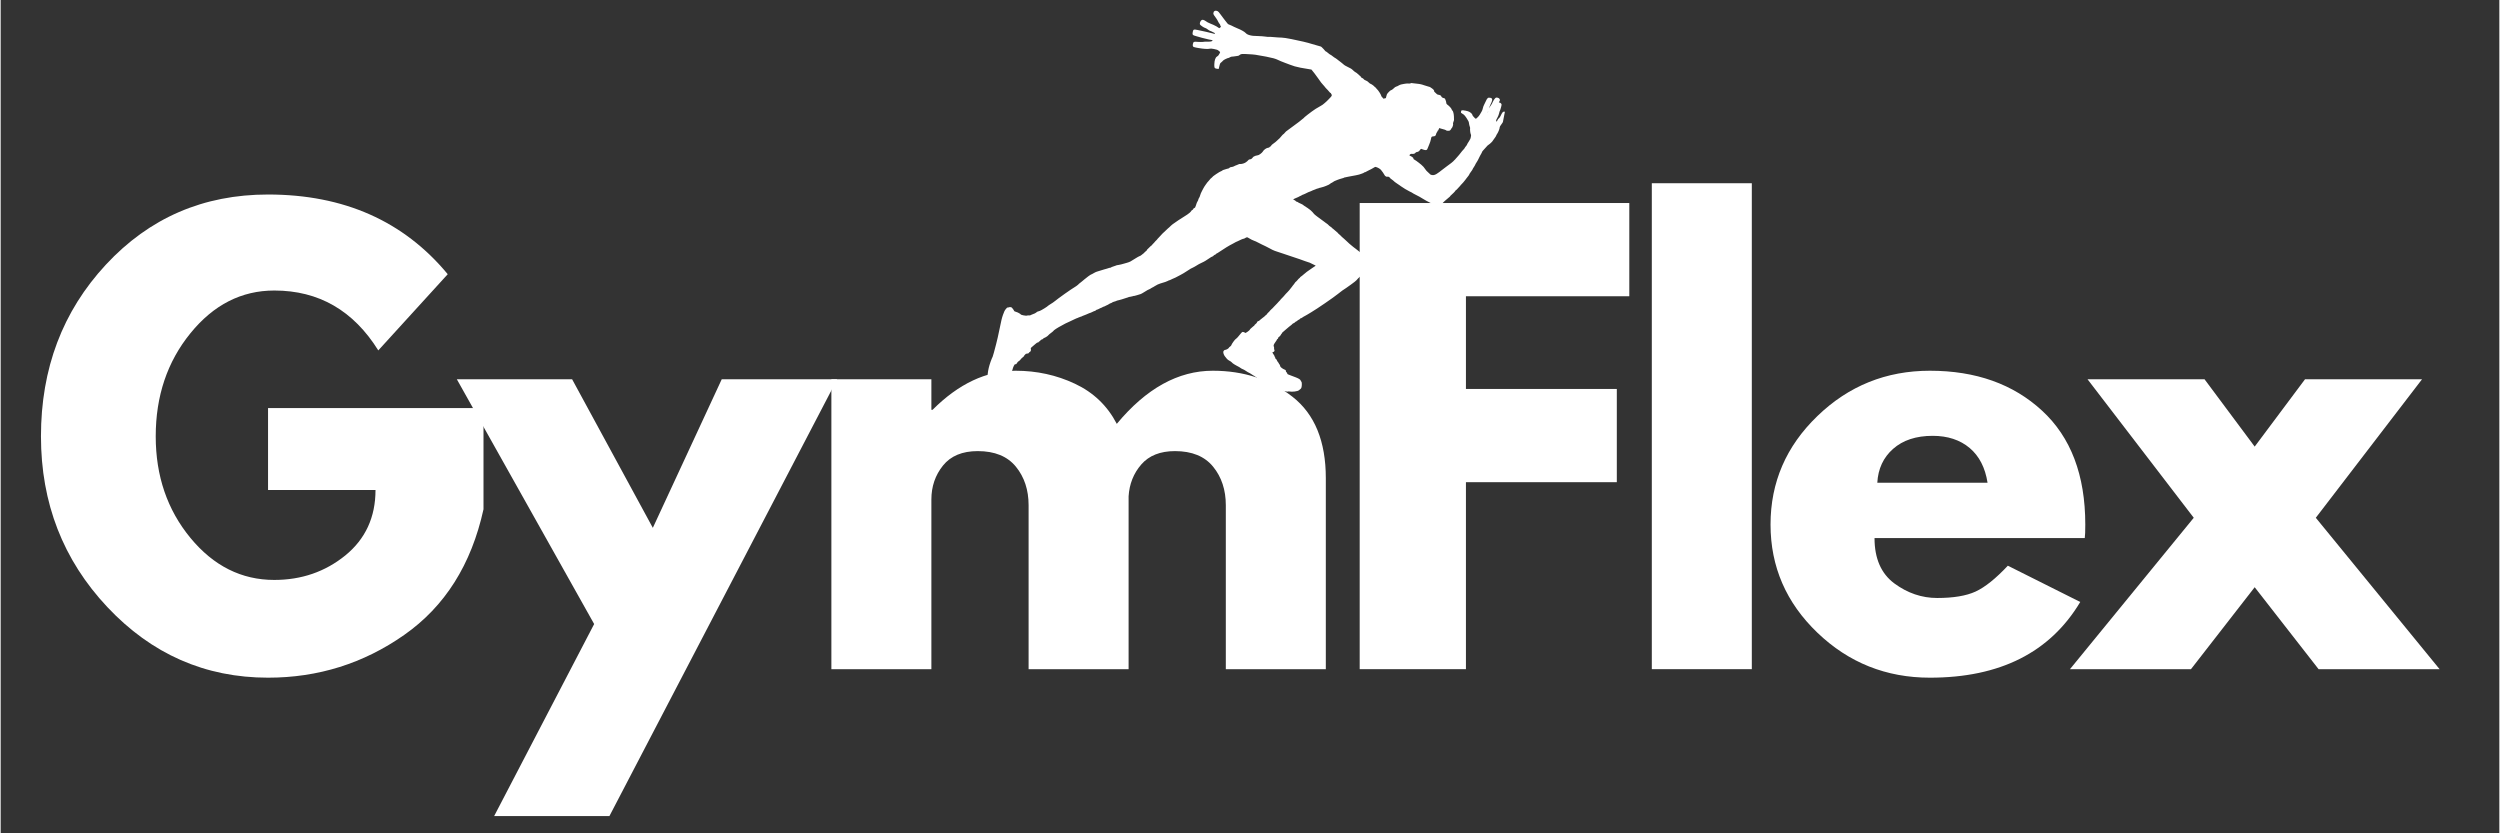 <svg xmlns="http://www.w3.org/2000/svg" xmlns:xlink="http://www.w3.org/1999/xlink" width="300" zoomAndPan="magnify" viewBox="0 0 224.88 75" height="100" preserveAspectRatio="xMidYMid meet" version="1.0"><rect x="0" y="0" width="224.88" height="75" fill="#333333" stroke="none"/><defs><g/><clipPath id="1b6e23c1f2"><path d="M 88 0.02 L 136 0.02 L 136 36 L 88 36 Z M 88 0.02 " clip-rule="nonzero"/></clipPath><clipPath id="5c896fa81a"><path d="M 95.676 -1.719 L 136.137 6.191 L 128.945 42.977 L 88.484 35.066 Z M 95.676 -1.719 " clip-rule="nonzero"/></clipPath><clipPath id="a32efa5501"><path d="M 95.676 -1.719 L 136.137 6.191 L 128.945 42.977 L 88.484 35.066 Z M 95.676 -1.719 " clip-rule="nonzero"/></clipPath></defs><g clip-path="url(#1b6e23c1f2)"><g clip-path="url(#5c896fa81a)"><g clip-path="url(#a32efa5501)"><path fill="#ffffff" d="M 133.867 10.023 C 133.867 10.023 133.871 10.027 133.871 10.031 C 133.871 10.059 133.863 10.102 133.852 10.125 C 133.852 10.129 133.848 10.133 133.844 10.133 C 133.84 10.133 133.844 10.109 133.848 10.078 C 133.855 10.039 133.863 10.02 133.867 10.023 Z M 109.41 0.969 C 109.352 0.957 109.305 0.965 109.25 0.992 C 109.188 1.027 109.172 1.055 109.152 1.148 C 109.133 1.254 109.141 1.281 109.211 1.383 C 109.254 1.445 109.34 1.562 109.398 1.645 C 109.457 1.723 109.539 1.863 109.578 1.953 C 109.617 2.039 109.676 2.129 109.707 2.152 C 109.734 2.18 109.754 2.211 109.754 2.227 C 109.75 2.246 109.762 2.293 109.789 2.336 L 109.828 2.414 L 109.754 2.48 C 109.719 2.516 109.68 2.539 109.672 2.539 C 109.668 2.539 109.668 2.539 109.668 2.535 C 109.566 2.453 109.285 2.289 109.133 2.23 C 109.07 2.203 108.965 2.164 108.895 2.133 C 108.707 2.059 108.535 1.969 108.426 1.883 C 108.371 1.84 108.285 1.801 108.227 1.789 C 108.141 1.77 108.113 1.777 108.051 1.836 C 107.957 1.926 107.898 2.105 107.938 2.199 C 107.969 2.273 108.305 2.5 108.422 2.523 C 108.422 2.523 108.426 2.523 108.426 2.523 C 108.465 2.531 108.559 2.59 108.633 2.645 C 108.707 2.707 108.789 2.754 108.812 2.762 C 108.832 2.766 108.906 2.793 108.977 2.828 C 109.043 2.863 109.148 2.914 109.207 2.941 C 109.297 2.988 109.309 2.996 109.273 3.027 C 109.254 3.043 109.23 3.047 109.199 3.043 C 109.184 3.039 109.164 3.035 109.145 3.023 C 109.035 2.984 108.098 2.77 107.684 2.691 C 107.59 2.672 107.523 2.66 107.5 2.66 C 107.359 2.652 107.324 2.688 107.285 2.891 C 107.242 3.133 107.273 3.168 107.594 3.254 C 107.742 3.297 107.98 3.363 108.129 3.406 C 108.277 3.449 108.551 3.516 108.742 3.555 L 109.09 3.621 L 109.039 3.668 C 109.016 3.695 108.973 3.723 108.949 3.73 C 108.891 3.746 108.656 3.758 108.508 3.75 C 108.434 3.746 108.305 3.754 108.219 3.77 C 108.133 3.781 107.934 3.781 107.773 3.77 C 107.375 3.738 107.355 3.746 107.305 3.941 C 107.277 4.066 107.277 4.105 107.312 4.168 C 107.348 4.227 107.355 4.238 107.574 4.281 C 107.629 4.293 107.699 4.305 107.785 4.32 C 108.246 4.402 108.652 4.43 108.828 4.383 C 108.898 4.363 108.984 4.371 109.172 4.406 C 109.188 4.41 109.199 4.414 109.215 4.414 C 109.469 4.465 109.516 4.484 109.621 4.566 C 109.688 4.617 109.746 4.668 109.75 4.68 C 109.762 4.711 109.664 4.906 109.598 4.984 C 109.574 5.016 109.516 5.062 109.469 5.09 C 109.328 5.172 109.242 5.422 109.23 5.77 C 109.219 6.078 109.238 6.145 109.41 6.18 C 109.434 6.184 109.461 6.188 109.492 6.191 L 109.621 6.207 L 109.664 6.027 C 109.699 5.84 109.758 5.68 109.793 5.664 C 109.828 5.641 110.02 5.469 110.023 5.449 C 110.031 5.406 110.457 5.199 110.52 5.211 C 110.527 5.211 110.582 5.191 110.629 5.16 C 110.73 5.102 110.801 5.086 110.977 5.082 C 111.047 5.078 111.156 5.062 111.219 5.047 C 111.289 5.031 111.355 5.02 111.375 5.023 C 111.391 5.027 111.457 4.992 111.52 4.941 C 111.641 4.844 111.695 4.84 112.352 4.879 C 112.84 4.906 112.961 4.922 113.699 5.062 C 113.77 5.074 113.836 5.086 113.898 5.098 C 114.52 5.223 114.703 5.273 114.953 5.391 C 115.145 5.484 115.227 5.516 115.602 5.66 C 115.719 5.703 115.906 5.777 116.016 5.816 C 116.305 5.934 116.59 6.016 116.988 6.094 C 117.105 6.117 117.234 6.137 117.375 6.16 L 117.973 6.262 L 118.027 6.332 C 118.055 6.371 118.148 6.488 118.234 6.59 C 118.316 6.691 118.465 6.895 118.566 7.043 C 118.742 7.309 118.973 7.609 119.027 7.645 C 119.039 7.656 119.074 7.695 119.105 7.73 C 119.199 7.859 119.309 7.984 119.438 8.105 C 119.508 8.176 119.582 8.258 119.602 8.293 C 119.621 8.324 119.656 8.355 119.684 8.363 C 119.711 8.367 119.73 8.395 119.738 8.422 C 119.738 8.453 119.758 8.484 119.777 8.496 C 119.844 8.539 119.789 8.672 119.656 8.793 C 119.586 8.859 119.5 8.945 119.465 8.992 C 119.43 9.035 119.355 9.109 119.301 9.152 C 119.25 9.199 119.168 9.266 119.125 9.305 C 119.012 9.406 118.938 9.457 118.797 9.535 C 118.473 9.711 118.191 9.891 118.004 10.035 C 117.953 10.074 117.785 10.199 117.637 10.312 C 117.484 10.426 117.359 10.527 117.355 10.539 C 117.352 10.559 117.227 10.672 117.098 10.766 C 117.055 10.801 116.949 10.883 116.863 10.957 C 116.781 11.027 116.562 11.188 116.379 11.316 C 116.195 11.445 115.969 11.613 115.871 11.691 C 115.777 11.77 115.688 11.836 115.676 11.836 C 115.664 11.84 115.613 11.895 115.566 11.957 C 115.516 12.02 115.465 12.07 115.453 12.07 C 115.441 12.066 115.379 12.125 115.32 12.195 C 115.125 12.43 115.055 12.504 114.973 12.562 C 114.926 12.598 114.887 12.633 114.883 12.648 C 114.879 12.672 114.629 12.871 114.465 12.984 C 114.418 13.016 114.367 13.07 114.348 13.105 C 114.332 13.141 114.297 13.18 114.27 13.188 C 114.238 13.195 114.207 13.223 114.191 13.25 C 114.176 13.273 114.133 13.293 114.094 13.293 C 113.938 13.297 113.668 13.484 113.59 13.645 C 113.539 13.746 113.227 13.98 113.16 13.969 C 113.137 13.965 113.039 13.988 112.938 14.02 C 112.797 14.07 112.742 14.102 112.68 14.184 C 112.602 14.293 112.523 14.34 112.406 14.344 C 112.363 14.344 112.309 14.379 112.266 14.434 C 112.23 14.48 112.152 14.551 112.098 14.582 C 112.039 14.617 111.973 14.656 111.957 14.668 C 111.883 14.715 111.625 14.777 111.551 14.762 C 111.508 14.754 111.465 14.758 111.453 14.77 C 111.441 14.781 111.352 14.82 111.254 14.855 C 111.152 14.887 111.039 14.938 111 14.965 C 110.961 14.996 110.859 15.023 110.777 15.031 C 110.672 15.043 110.621 15.062 110.59 15.105 C 110.566 15.137 110.516 15.164 110.477 15.168 C 110.441 15.168 110.387 15.18 110.363 15.195 C 110.34 15.211 110.246 15.238 110.16 15.258 C 110.074 15.277 109.977 15.316 109.941 15.348 C 109.906 15.379 109.863 15.406 109.844 15.406 C 109.801 15.414 109.598 15.527 109.395 15.668 C 109.125 15.852 109.082 15.887 109.023 15.965 C 108.988 16.008 108.953 16.039 108.941 16.039 C 108.93 16.035 108.898 16.066 108.867 16.109 C 108.84 16.152 108.77 16.234 108.711 16.293 C 108.648 16.352 108.598 16.406 108.598 16.418 C 108.594 16.426 108.531 16.516 108.457 16.613 C 108.383 16.715 108.285 16.863 108.242 16.953 C 108.199 17.043 108.148 17.133 108.133 17.16 C 108.07 17.254 107.953 17.543 107.934 17.637 C 107.922 17.691 107.891 17.766 107.859 17.805 C 107.832 17.84 107.801 17.91 107.789 17.961 C 107.781 18.012 107.758 18.074 107.73 18.102 C 107.688 18.152 107.613 18.332 107.566 18.508 C 107.523 18.66 107.492 18.703 107.414 18.73 C 107.371 18.742 107.34 18.773 107.332 18.812 C 107.328 18.844 107.289 18.883 107.25 18.898 C 107.211 18.914 107.16 18.957 107.145 19 C 107.105 19.07 106.941 19.219 106.797 19.309 C 106.746 19.336 106.629 19.414 106.531 19.48 C 106.434 19.547 106.348 19.602 106.34 19.602 C 106.324 19.598 105.684 20.027 105.48 20.18 C 105.418 20.223 105.348 20.285 105.324 20.312 C 105.301 20.344 105.238 20.406 105.184 20.449 C 105.125 20.496 105.066 20.543 105.047 20.566 C 105.031 20.586 104.934 20.676 104.832 20.77 C 104.613 20.965 104.492 21.086 104.352 21.25 C 104.297 21.312 104.215 21.402 104.176 21.438 C 104.133 21.473 104.098 21.52 104.098 21.531 C 104.094 21.547 104.059 21.586 104.016 21.621 C 103.973 21.652 103.906 21.73 103.859 21.785 C 103.816 21.844 103.758 21.906 103.73 21.922 C 103.707 21.938 103.664 21.988 103.633 22.031 C 103.605 22.074 103.574 22.109 103.562 22.105 C 103.551 22.105 103.473 22.172 103.395 22.254 C 103.312 22.34 103.227 22.422 103.207 22.438 C 103.184 22.449 103.16 22.488 103.156 22.516 C 103.152 22.543 103.137 22.562 103.121 22.559 C 103.109 22.559 103.043 22.617 102.973 22.691 C 102.906 22.77 102.828 22.84 102.797 22.852 C 102.77 22.867 102.715 22.91 102.676 22.949 C 102.633 22.992 102.559 23.035 102.508 23.047 C 102.457 23.062 102.273 23.164 102.098 23.277 C 101.711 23.531 101.625 23.574 101.383 23.645 C 101.281 23.672 101.176 23.703 101.152 23.711 C 100.992 23.762 100.676 23.84 100.617 23.844 C 100.523 23.848 100.371 23.887 100.348 23.91 C 100.34 23.922 100.246 23.953 100.145 23.98 C 100.039 24.012 99.945 24.051 99.938 24.066 C 99.926 24.082 99.902 24.094 99.883 24.09 C 99.852 24.086 99.723 24.121 99.543 24.184 C 99.512 24.191 99.414 24.219 99.332 24.242 C 99.246 24.266 99.086 24.312 98.973 24.352 C 98.863 24.387 98.719 24.43 98.656 24.449 C 98.59 24.469 98.453 24.531 98.355 24.594 C 98.254 24.656 98.16 24.703 98.148 24.699 C 98.117 24.695 97.652 25.031 97.531 25.148 C 97.477 25.199 97.379 25.277 97.316 25.328 C 97.051 25.535 96.973 25.598 96.969 25.621 C 96.965 25.645 96.773 25.777 96.305 26.07 C 96.203 26.137 95.957 26.305 95.758 26.449 C 95.559 26.594 95.309 26.773 95.203 26.852 C 95.098 26.93 94.969 27.023 94.926 27.066 C 94.816 27.16 94.602 27.309 94.414 27.418 C 94.336 27.461 94.27 27.508 94.27 27.516 C 94.262 27.562 93.641 27.945 93.523 27.98 C 93.449 28.004 93.355 28.035 93.316 28.047 C 93.277 28.059 93.227 28.094 93.211 28.121 C 93.176 28.164 93.031 28.234 92.797 28.316 C 92.766 28.328 92.715 28.348 92.688 28.367 C 92.656 28.391 92.594 28.395 92.547 28.387 C 92.5 28.379 92.43 28.383 92.391 28.398 C 92.34 28.422 92.191 28.41 92.059 28.383 C 91.934 28.359 91.82 28.324 91.797 28.289 C 91.777 28.258 91.746 28.234 91.727 28.23 C 91.707 28.227 91.664 28.203 91.629 28.172 C 91.594 28.145 91.488 28.102 91.391 28.07 C 91.293 28.043 91.219 28.008 91.219 27.996 C 91.223 27.984 91.172 27.902 91.113 27.816 C 91.023 27.691 90.984 27.656 90.91 27.645 C 90.859 27.633 90.789 27.637 90.758 27.652 C 90.727 27.668 90.672 27.68 90.637 27.676 C 90.59 27.672 90.543 27.711 90.457 27.824 C 90.359 27.945 90.312 28.047 90.211 28.328 C 90.105 28.629 90.059 28.82 89.902 29.598 C 89.801 30.098 89.664 30.711 89.594 30.961 C 89.523 31.211 89.43 31.555 89.391 31.73 C 89.348 31.902 89.297 32.066 89.281 32.098 C 89.262 32.129 89.223 32.215 89.195 32.289 C 88.875 33.09 88.766 33.738 88.852 34.281 C 88.867 34.387 88.883 34.512 88.887 34.562 C 88.895 34.664 88.945 34.766 89.09 34.953 C 89.184 35.074 89.199 35.086 89.34 35.113 C 89.348 35.113 89.359 35.117 89.367 35.117 C 89.621 35.164 89.805 35.113 89.914 34.957 C 90 34.844 90.102 34.645 90.168 34.477 C 90.188 34.422 90.246 34.316 90.297 34.246 C 90.352 34.176 90.426 34.066 90.461 34 C 90.496 33.934 90.562 33.852 90.602 33.816 C 90.648 33.781 90.688 33.73 90.691 33.703 C 90.699 33.676 90.711 33.656 90.727 33.656 C 90.754 33.664 90.883 33.543 91 33.402 C 91.035 33.359 91.07 33.281 91.078 33.215 C 91.09 33.148 91.137 33.027 91.18 32.938 C 91.25 32.797 91.266 32.781 91.336 32.781 C 91.402 32.781 91.422 32.762 91.469 32.672 C 91.504 32.605 91.57 32.535 91.637 32.496 C 91.695 32.461 91.746 32.418 91.746 32.406 C 91.754 32.371 91.977 32.145 92.051 32.102 C 92.082 32.082 92.113 32.043 92.117 32.016 C 92.121 31.992 92.148 31.957 92.172 31.945 C 92.195 31.93 92.219 31.906 92.223 31.887 C 92.23 31.852 92.371 31.809 92.465 31.809 C 92.496 31.809 92.527 31.785 92.539 31.754 C 92.551 31.723 92.59 31.684 92.629 31.672 C 92.707 31.637 92.746 31.516 92.715 31.391 C 92.699 31.328 92.711 31.312 92.777 31.258 C 92.82 31.227 92.883 31.172 92.918 31.137 C 92.949 31.105 93.02 31.043 93.074 31.004 C 93.129 30.965 93.199 30.906 93.23 30.875 C 93.266 30.84 93.312 30.82 93.34 30.824 C 93.367 30.828 93.395 30.82 93.398 30.805 C 93.402 30.785 93.43 30.758 93.465 30.738 C 93.504 30.719 93.559 30.668 93.594 30.625 C 93.629 30.582 93.68 30.551 93.711 30.551 C 93.746 30.551 93.793 30.523 93.82 30.484 C 93.852 30.449 93.895 30.418 93.926 30.41 C 93.98 30.406 94.262 30.227 94.266 30.195 C 94.273 30.168 94.453 30.016 94.621 29.895 C 94.688 29.844 94.746 29.793 94.75 29.777 C 94.758 29.73 95.141 29.48 95.453 29.32 C 95.609 29.238 95.77 29.152 95.809 29.125 C 95.848 29.098 95.891 29.078 95.898 29.082 C 95.906 29.082 96.043 29.02 96.203 28.941 C 96.359 28.859 96.52 28.785 96.559 28.773 C 96.594 28.762 96.648 28.738 96.672 28.719 C 96.699 28.699 96.766 28.668 96.82 28.652 C 96.875 28.637 96.969 28.602 97.023 28.57 C 97.078 28.543 97.176 28.508 97.234 28.492 C 97.293 28.48 97.34 28.461 97.344 28.445 C 97.344 28.438 97.395 28.418 97.453 28.402 C 97.512 28.387 97.613 28.348 97.676 28.316 C 97.871 28.227 98.102 28.133 98.121 28.137 C 98.133 28.137 98.207 28.105 98.289 28.059 C 98.367 28.016 98.449 27.984 98.465 27.988 C 98.488 27.992 98.531 27.961 98.57 27.926 C 98.613 27.887 98.656 27.863 98.676 27.867 C 98.695 27.871 98.785 27.832 98.875 27.781 C 98.965 27.734 99.051 27.695 99.066 27.699 C 99.078 27.699 99.121 27.68 99.164 27.648 C 99.203 27.621 99.25 27.598 99.266 27.602 C 99.285 27.605 99.359 27.57 99.438 27.527 C 99.512 27.484 99.582 27.449 99.598 27.449 C 99.609 27.453 99.668 27.422 99.727 27.379 C 99.785 27.336 99.883 27.289 99.941 27.273 C 100 27.254 100.051 27.227 100.051 27.215 C 100.055 27.203 100.109 27.176 100.18 27.16 C 100.336 27.117 100.426 27.086 100.469 27.055 C 100.484 27.043 100.516 27.035 100.535 27.039 C 100.555 27.043 100.617 27.027 100.68 27.004 C 100.738 26.98 100.84 26.953 100.906 26.941 C 100.973 26.926 101.109 26.883 101.207 26.844 C 101.305 26.805 101.398 26.773 101.414 26.777 C 101.43 26.781 101.461 26.77 101.48 26.754 C 101.5 26.738 101.59 26.715 101.676 26.707 C 101.762 26.691 101.855 26.672 101.883 26.66 C 101.906 26.645 101.941 26.637 101.957 26.637 C 101.977 26.641 102.012 26.637 102.043 26.629 C 102.066 26.617 102.172 26.59 102.273 26.566 C 102.594 26.48 102.633 26.465 102.879 26.312 C 103.219 26.102 103.289 26.062 103.371 26.035 C 103.414 26.023 103.484 25.98 103.531 25.945 C 103.574 25.91 103.621 25.883 103.637 25.883 C 103.648 25.887 103.762 25.824 103.887 25.742 C 104.012 25.664 104.121 25.602 104.137 25.602 C 104.148 25.605 104.184 25.594 104.215 25.574 C 104.262 25.547 104.363 25.512 104.82 25.375 C 104.926 25.34 105.02 25.301 105.039 25.285 C 105.051 25.27 105.113 25.242 105.168 25.23 C 105.227 25.211 105.277 25.191 105.285 25.184 C 105.293 25.176 105.371 25.137 105.457 25.102 C 105.543 25.07 105.664 25.02 105.719 24.988 C 105.777 24.957 105.859 24.918 105.898 24.895 C 105.941 24.875 106.055 24.812 106.152 24.762 C 106.383 24.641 106.52 24.559 106.793 24.379 C 107.082 24.188 107.188 24.125 107.289 24.09 C 107.336 24.07 107.41 24.031 107.461 24 C 107.652 23.871 108.059 23.648 108.156 23.617 C 108.211 23.598 108.34 23.527 108.441 23.465 C 108.684 23.312 108.715 23.293 108.758 23.258 C 108.84 23.191 109.031 23.082 109.078 23.074 C 109.109 23.066 109.141 23.043 109.156 23.016 C 109.168 22.984 109.219 22.953 109.262 22.938 C 109.309 22.926 109.363 22.887 109.387 22.859 C 109.41 22.824 109.438 22.801 109.453 22.805 C 109.465 22.805 109.543 22.766 109.621 22.707 C 110.098 22.383 110.582 22.086 110.871 21.945 C 110.926 21.918 111.027 21.863 111.098 21.82 C 111.168 21.777 111.234 21.746 111.246 21.75 C 111.258 21.75 111.309 21.727 111.363 21.695 C 111.539 21.602 111.82 21.48 111.859 21.488 C 111.879 21.492 111.906 21.484 111.918 21.473 C 111.93 21.457 111.996 21.422 112.059 21.395 C 112.121 21.363 112.16 21.352 112.195 21.359 C 112.227 21.363 112.258 21.383 112.305 21.414 C 112.445 21.508 112.75 21.66 112.828 21.676 C 112.875 21.684 113.027 21.758 113.168 21.832 C 113.309 21.91 113.465 21.988 113.516 22.008 C 113.566 22.027 113.715 22.098 113.844 22.164 C 113.969 22.23 114.121 22.312 114.184 22.34 C 114.246 22.371 114.375 22.434 114.465 22.488 C 114.562 22.539 114.77 22.617 114.93 22.664 C 115.09 22.711 115.324 22.789 115.449 22.836 C 115.574 22.883 115.906 22.996 116.191 23.086 C 116.48 23.176 116.801 23.285 116.914 23.328 C 117.023 23.375 117.242 23.453 117.402 23.504 C 117.816 23.637 117.918 23.676 117.941 23.703 C 117.957 23.715 118.023 23.75 118.09 23.777 C 118.16 23.809 118.246 23.852 118.285 23.871 L 118.352 23.914 L 118 24.152 C 117.605 24.418 117.465 24.523 117.254 24.711 C 117.176 24.785 117.078 24.859 117.039 24.883 C 117.004 24.902 116.961 24.938 116.945 24.969 C 116.934 24.996 116.891 25.035 116.863 25.051 C 116.832 25.07 116.77 25.137 116.719 25.203 C 116.668 25.266 116.602 25.336 116.566 25.359 C 116.535 25.379 116.492 25.426 116.477 25.465 C 116.461 25.5 116.402 25.578 116.352 25.633 C 116.301 25.691 116.242 25.762 116.227 25.797 C 116.207 25.828 116.16 25.891 116.117 25.934 C 116.074 25.98 116.012 26.059 115.98 26.109 C 115.945 26.156 115.879 26.23 115.828 26.277 C 115.777 26.324 115.703 26.398 115.66 26.449 C 115.512 26.629 115.402 26.75 115.293 26.855 C 115.23 26.91 115.18 26.969 115.18 26.98 C 115.176 26.996 115.133 27.047 115.078 27.094 C 115.023 27.141 114.977 27.191 114.977 27.203 C 114.973 27.219 114.926 27.266 114.871 27.32 C 114.816 27.371 114.699 27.492 114.605 27.594 C 114.52 27.695 114.406 27.805 114.359 27.84 C 114.316 27.871 114.266 27.922 114.25 27.949 C 114.234 27.98 114.168 28.055 114.098 28.117 C 114.027 28.18 113.969 28.246 113.965 28.27 C 113.961 28.297 113.945 28.312 113.93 28.309 C 113.918 28.309 113.867 28.352 113.816 28.406 C 113.77 28.465 113.668 28.547 113.598 28.59 C 113.531 28.633 113.418 28.723 113.355 28.785 C 113.293 28.852 113.227 28.902 113.207 28.898 C 113.156 28.887 113.082 28.953 113.07 29.016 C 113.062 29.051 113.008 29.113 112.949 29.156 C 112.887 29.199 112.836 29.258 112.828 29.285 C 112.824 29.312 112.809 29.332 112.801 29.332 C 112.785 29.328 112.734 29.367 112.68 29.418 C 112.629 29.469 112.555 29.535 112.516 29.562 C 112.473 29.594 112.438 29.637 112.434 29.66 C 112.422 29.727 112.066 29.98 112.008 29.969 C 112.008 29.969 112.004 29.965 112.004 29.965 C 111.988 29.93 111.918 29.895 111.848 29.883 C 111.812 29.875 111.777 29.871 111.75 29.879 C 111.719 29.895 111.633 29.98 111.562 30.074 C 111.438 30.246 111.227 30.473 111.16 30.508 C 111.086 30.547 110.82 30.914 110.781 31.02 C 110.758 31.098 110.719 31.145 110.648 31.191 C 110.594 31.223 110.539 31.281 110.523 31.32 C 110.492 31.383 110.258 31.504 110.188 31.492 C 110.145 31.484 110.051 31.586 110.039 31.648 C 110.02 31.75 110.082 31.945 110.18 32.07 C 110.352 32.289 110.398 32.344 110.461 32.387 C 110.496 32.406 110.555 32.449 110.598 32.473 C 110.637 32.504 110.684 32.527 110.703 32.531 C 110.719 32.535 110.766 32.574 110.805 32.617 C 110.844 32.664 110.887 32.703 110.895 32.703 C 110.902 32.703 110.965 32.746 111.035 32.797 C 111.102 32.844 111.195 32.898 111.246 32.918 C 111.328 32.949 111.594 33.105 111.68 33.176 C 111.703 33.191 111.766 33.223 111.824 33.242 C 111.883 33.266 111.977 33.316 112.027 33.355 C 112.148 33.441 112.379 33.578 112.426 33.586 C 112.445 33.59 112.527 33.645 112.609 33.703 C 112.695 33.766 112.781 33.816 112.805 33.82 C 112.824 33.824 112.906 33.883 112.984 33.949 C 113.062 34.016 113.16 34.086 113.195 34.102 C 113.23 34.117 113.289 34.16 113.324 34.199 C 113.359 34.234 113.438 34.289 113.496 34.32 C 113.559 34.352 113.656 34.422 113.715 34.473 C 113.773 34.527 113.855 34.586 113.895 34.605 C 113.938 34.625 114.02 34.68 114.082 34.727 C 114.148 34.777 114.246 34.828 114.312 34.844 C 114.383 34.859 114.438 34.883 114.445 34.895 C 114.473 34.945 114.742 35.027 115.277 35.148 C 115.414 35.176 115.523 35.199 115.609 35.215 C 115.785 35.25 115.855 35.258 115.855 35.242 C 115.859 35.227 115.91 35.223 115.98 35.234 C 116.242 35.285 116.73 35.223 116.84 35.125 C 116.863 35.105 116.898 35.074 116.922 35.059 C 117.047 34.973 117.078 34.914 117.098 34.719 C 117.117 34.531 117.094 34.348 117.055 34.34 C 117.043 34.336 117.023 34.305 117.012 34.27 C 116.98 34.16 116.848 34.074 116.559 33.961 C 116.457 33.922 116.277 33.852 116.156 33.809 C 116.039 33.762 115.906 33.711 115.863 33.695 C 115.805 33.672 115.785 33.648 115.793 33.613 C 115.797 33.586 115.773 33.543 115.738 33.516 C 115.703 33.492 115.672 33.445 115.672 33.414 C 115.676 33.328 115.645 33.293 115.531 33.254 C 115.473 33.23 115.367 33.172 115.301 33.121 C 115.199 33.047 115.168 33.004 115.145 32.906 C 115.129 32.84 115.098 32.781 115.078 32.777 C 115.059 32.773 115.043 32.754 115.047 32.738 C 115.051 32.715 115.012 32.656 114.965 32.598 C 114.914 32.543 114.863 32.457 114.852 32.41 C 114.836 32.367 114.797 32.312 114.766 32.297 C 114.727 32.281 114.707 32.254 114.715 32.223 C 114.719 32.191 114.707 32.16 114.688 32.148 C 114.668 32.137 114.656 32.109 114.66 32.086 C 114.664 32.066 114.621 31.984 114.559 31.898 C 114.449 31.742 114.438 31.66 114.523 31.676 C 114.547 31.684 114.59 31.664 114.609 31.637 C 114.656 31.586 114.66 31.461 114.617 31.453 C 114.602 31.449 114.602 31.41 114.609 31.359 C 114.617 31.312 114.609 31.238 114.586 31.195 C 114.543 31.113 114.566 31.016 114.676 30.859 C 114.836 30.633 114.867 30.582 114.871 30.551 C 114.875 30.531 114.898 30.512 114.922 30.504 C 114.945 30.504 114.969 30.465 114.977 30.422 C 114.984 30.379 115 30.344 115.016 30.34 C 115.062 30.332 115.215 30.168 115.223 30.121 C 115.23 30.09 115.246 30.066 115.258 30.07 C 115.273 30.074 115.293 30.047 115.297 30.012 C 115.305 29.98 115.344 29.93 115.387 29.895 C 115.43 29.867 115.555 29.758 115.664 29.656 C 115.773 29.555 115.906 29.445 115.953 29.41 C 116.137 29.273 116.266 29.168 116.27 29.145 C 116.273 29.133 116.316 29.105 116.371 29.086 C 116.422 29.066 116.477 29.027 116.496 29 C 116.516 28.973 116.566 28.938 116.613 28.922 C 116.656 28.906 116.695 28.879 116.699 28.863 C 116.707 28.844 116.762 28.809 116.824 28.777 C 116.891 28.75 116.945 28.707 116.949 28.688 C 116.953 28.664 116.973 28.652 116.992 28.652 C 117.012 28.656 117.078 28.625 117.141 28.582 C 117.199 28.539 117.309 28.469 117.387 28.434 C 117.461 28.398 117.57 28.336 117.621 28.301 C 117.676 28.266 117.836 28.168 117.977 28.086 C 118.43 27.824 120.012 26.738 120.344 26.461 C 120.57 26.277 120.66 26.207 120.75 26.148 C 121.102 25.93 122.012 25.27 122.02 25.223 C 122.027 25.191 122.285 24.934 122.383 24.859 C 122.52 24.758 122.75 24.484 122.801 24.363 C 122.828 24.301 122.879 24.102 122.914 23.918 C 122.973 23.617 122.977 23.574 122.938 23.453 C 122.918 23.379 122.875 23.285 122.844 23.242 C 122.812 23.203 122.793 23.16 122.793 23.148 C 122.797 23.137 122.773 23.113 122.742 23.102 C 122.711 23.082 122.648 23.02 122.605 22.949 C 122.555 22.875 122.426 22.754 122.262 22.633 C 122.121 22.523 121.988 22.422 121.969 22.402 C 121.949 22.387 121.84 22.305 121.727 22.219 C 121.605 22.129 121.453 22 121.375 21.926 C 121.297 21.852 121.191 21.754 121.141 21.707 C 121.086 21.656 120.977 21.555 120.891 21.477 C 120.805 21.398 120.715 21.32 120.695 21.309 C 120.668 21.297 120.652 21.273 120.656 21.262 C 120.656 21.246 120.648 21.234 120.633 21.23 C 120.617 21.23 120.57 21.191 120.531 21.145 C 120.492 21.102 120.449 21.062 120.434 21.059 C 120.418 21.059 120.391 21.027 120.371 20.996 C 120.352 20.965 120.301 20.914 120.262 20.891 C 120.219 20.863 120.141 20.793 120.082 20.734 C 120.027 20.68 119.957 20.617 119.922 20.598 C 119.887 20.582 119.84 20.539 119.816 20.508 C 119.793 20.477 119.727 20.426 119.668 20.391 C 119.613 20.355 119.539 20.297 119.504 20.254 C 119.473 20.215 119.406 20.16 119.363 20.133 C 119.316 20.105 119.266 20.066 119.246 20.051 C 119.227 20.035 119.176 19.992 119.129 19.961 C 119.086 19.926 118.945 19.828 118.824 19.738 C 118.699 19.648 118.566 19.551 118.527 19.52 C 118.492 19.488 118.406 19.426 118.34 19.375 C 118.277 19.328 118.199 19.254 118.164 19.207 C 118.133 19.164 118.086 19.109 118.066 19.09 C 118.039 19.07 117.973 19.004 117.914 18.941 C 117.855 18.887 117.793 18.836 117.773 18.828 C 117.754 18.824 117.734 18.812 117.727 18.801 C 117.723 18.785 117.641 18.727 117.543 18.668 C 117.445 18.609 117.352 18.547 117.332 18.531 C 117.23 18.438 117.09 18.355 116.945 18.301 C 116.859 18.266 116.777 18.227 116.766 18.207 C 116.754 18.191 116.711 18.168 116.664 18.16 C 116.613 18.152 116.566 18.121 116.543 18.086 C 116.523 18.047 116.473 18.016 116.422 18.008 C 116.422 18.008 116.422 18.008 116.418 18.008 C 116.371 17.996 116.336 17.977 116.34 17.961 C 116.348 17.926 116.504 17.836 116.672 17.781 C 116.742 17.758 116.836 17.711 116.879 17.68 C 116.922 17.652 116.969 17.629 116.984 17.629 C 116.996 17.633 117.051 17.605 117.098 17.57 C 117.148 17.539 117.203 17.512 117.219 17.516 C 117.234 17.516 117.309 17.484 117.387 17.445 C 117.613 17.328 117.793 17.246 117.875 17.227 C 117.914 17.219 117.977 17.191 118.012 17.168 C 118.043 17.145 118.125 17.113 118.188 17.094 C 118.246 17.074 118.332 17.043 118.375 17.02 C 118.418 16.996 118.48 16.973 118.52 16.969 C 118.555 16.965 118.602 16.949 118.625 16.938 C 118.645 16.922 118.723 16.898 118.797 16.887 C 118.871 16.875 118.996 16.836 119.074 16.809 C 119.156 16.781 119.254 16.742 119.293 16.727 C 119.449 16.676 119.637 16.57 119.684 16.52 C 119.707 16.488 119.742 16.465 119.758 16.469 C 119.773 16.469 119.84 16.434 119.902 16.387 C 119.961 16.34 120.023 16.305 120.031 16.305 C 120.039 16.305 120.098 16.281 120.16 16.25 C 120.223 16.219 120.305 16.184 120.355 16.172 C 120.398 16.164 120.477 16.137 120.523 16.113 C 120.574 16.09 120.68 16.059 120.762 16.043 C 120.84 16.023 120.91 16 120.91 15.988 C 120.914 15.98 120.945 15.965 120.988 15.965 C 121.027 15.965 121.156 15.938 121.273 15.906 C 121.391 15.875 121.566 15.844 121.664 15.832 C 121.762 15.82 121.867 15.801 121.902 15.789 C 121.934 15.777 122.012 15.762 122.07 15.754 C 122.133 15.746 122.223 15.727 122.27 15.707 C 122.316 15.691 122.43 15.652 122.52 15.621 C 122.609 15.594 122.691 15.555 122.703 15.535 C 122.715 15.516 122.738 15.504 122.762 15.508 C 122.781 15.512 122.859 15.48 122.93 15.434 C 123 15.391 123.07 15.355 123.082 15.355 C 123.102 15.359 123.637 15.07 123.676 15.035 C 123.688 15.02 123.719 15.02 123.762 15.027 C 123.891 15.055 124.121 15.172 124.223 15.285 C 124.312 15.383 124.52 15.684 124.555 15.766 C 124.582 15.832 124.676 15.895 124.746 15.91 C 124.77 15.914 124.793 15.914 124.805 15.902 C 124.824 15.895 124.848 15.895 124.875 15.898 C 124.938 15.91 125.012 15.957 125.047 16.016 C 125.074 16.059 125.109 16.094 125.129 16.098 C 125.148 16.102 125.23 16.164 125.316 16.238 C 125.398 16.316 125.473 16.379 125.473 16.379 C 125.48 16.379 125.574 16.445 125.684 16.527 C 125.797 16.605 125.895 16.672 125.906 16.676 C 125.918 16.68 125.977 16.719 126.035 16.77 C 126.16 16.871 126.641 17.156 126.789 17.223 C 126.895 17.266 127.074 17.363 127.156 17.426 C 127.18 17.445 127.285 17.5 127.387 17.547 C 127.57 17.633 127.816 17.77 127.957 17.863 C 128.102 17.957 128.227 18.031 128.309 18.07 C 128.355 18.098 128.504 18.172 128.641 18.242 C 128.934 18.395 129.094 18.465 129.219 18.492 C 129.285 18.504 129.34 18.504 129.398 18.492 C 129.492 18.477 129.734 18.352 129.742 18.316 C 129.746 18.285 130.195 17.875 130.332 17.777 C 130.398 17.73 130.453 17.676 130.457 17.656 C 130.461 17.637 130.508 17.59 130.555 17.551 C 130.656 17.477 130.922 17.199 130.93 17.16 C 130.93 17.148 130.961 17.117 130.996 17.098 C 131.035 17.078 131.094 17.02 131.133 16.965 C 131.172 16.918 131.246 16.836 131.301 16.785 C 131.352 16.738 131.398 16.684 131.398 16.672 C 131.402 16.656 131.43 16.621 131.465 16.598 C 131.496 16.574 131.578 16.488 131.645 16.402 C 131.711 16.32 131.793 16.219 131.824 16.18 C 131.855 16.141 131.906 16.074 131.938 16.027 C 131.973 15.984 132.035 15.898 132.086 15.84 C 132.133 15.785 132.172 15.715 132.18 15.688 C 132.184 15.66 132.254 15.555 132.332 15.453 C 132.41 15.352 132.48 15.242 132.484 15.215 C 132.488 15.188 132.535 15.113 132.586 15.043 C 132.633 14.98 132.676 14.91 132.68 14.887 C 132.691 14.844 132.805 14.637 132.859 14.566 C 132.906 14.508 132.953 14.414 133.141 14.027 C 133.199 13.91 133.254 13.809 133.27 13.797 C 133.285 13.785 133.305 13.746 133.309 13.707 C 133.316 13.668 133.379 13.578 133.449 13.508 C 133.57 13.383 133.727 13.211 133.82 13.098 C 133.844 13.074 133.895 13.035 133.93 13.016 C 134.016 12.969 134.281 12.715 134.289 12.668 C 134.293 12.648 134.359 12.555 134.438 12.457 C 134.516 12.359 134.582 12.254 134.59 12.223 C 134.594 12.191 134.641 12.102 134.695 12.027 C 134.793 11.887 134.918 11.551 134.914 11.453 C 134.914 11.414 134.961 11.324 135.051 11.211 C 135.129 11.105 135.199 11 135.203 10.977 C 135.211 10.945 135.254 10.871 135.301 10.805 C 135.457 10.582 135.562 10.281 135.523 10.156 C 135.508 10.109 135.43 10.066 135.355 10.051 C 135.324 10.047 135.293 10.043 135.27 10.051 C 135.191 10.062 135.117 10.164 135.004 10.41 C 134.961 10.5 134.906 10.586 134.883 10.602 C 134.859 10.613 134.84 10.633 134.836 10.648 C 134.836 10.66 134.812 10.684 134.785 10.703 C 134.762 10.723 134.734 10.758 134.73 10.789 C 134.719 10.82 134.695 10.871 134.668 10.902 L 134.625 10.957 L 134.602 10.895 C 134.578 10.824 134.594 10.789 134.746 10.508 C 134.785 10.438 134.832 10.301 134.859 10.199 C 134.879 10.098 134.91 10 134.922 9.984 C 134.957 9.945 135.086 9.5 135.082 9.418 C 135.082 9.336 134.988 9.246 134.883 9.227 C 134.879 9.227 134.879 9.227 134.875 9.227 C 134.82 9.215 134.824 9.211 134.871 9.148 C 134.941 9.059 134.949 8.977 134.891 8.891 C 134.855 8.84 134.785 8.801 134.707 8.789 C 134.66 8.777 134.613 8.777 134.574 8.789 C 134.504 8.812 134.34 9.043 134.258 9.242 C 134.219 9.332 134.148 9.453 134.098 9.516 C 134.051 9.578 134 9.656 133.996 9.695 C 133.984 9.73 133.98 9.746 133.98 9.746 C 133.977 9.746 133.977 9.73 133.977 9.699 C 133.977 9.664 134.008 9.57 134.043 9.496 C 134.293 8.992 134.297 8.848 134.07 8.801 C 134.066 8.801 134.066 8.801 134.066 8.801 C 133.852 8.762 133.797 8.809 133.645 9.148 C 133.613 9.227 133.551 9.352 133.508 9.43 C 133.465 9.508 133.414 9.648 133.395 9.746 C 133.375 9.852 133.332 9.965 133.281 10.047 C 133.234 10.121 133.16 10.25 133.113 10.332 C 133.062 10.414 132.98 10.512 132.93 10.555 C 132.879 10.594 132.824 10.645 132.805 10.668 C 132.789 10.684 132.777 10.691 132.766 10.688 C 132.75 10.688 132.727 10.672 132.688 10.641 C 132.582 10.551 132.441 10.371 132.449 10.332 C 132.461 10.285 132.324 10.145 132.195 10.074 C 132.121 10.027 132 9.992 131.824 9.957 C 131.82 9.957 131.816 9.957 131.809 9.957 C 131.5 9.895 131.449 9.91 131.43 10.066 C 131.422 10.156 131.43 10.164 131.543 10.227 C 131.684 10.301 131.766 10.383 131.922 10.613 C 132.102 10.883 132.133 10.949 132.152 11.113 C 132.164 11.203 132.191 11.32 132.215 11.379 C 132.238 11.434 132.254 11.504 132.25 11.531 C 132.227 11.641 132.266 11.988 132.309 12.078 C 132.344 12.152 132.344 12.199 132.312 12.348 C 132.293 12.445 132.262 12.535 132.242 12.551 C 132.227 12.559 132.207 12.586 132.203 12.605 C 132.199 12.625 132.176 12.676 132.145 12.715 C 132.051 12.855 131.969 12.996 131.961 13.035 C 131.957 13.059 131.914 13.113 131.875 13.16 C 131.832 13.207 131.781 13.277 131.762 13.32 C 131.742 13.359 131.707 13.41 131.684 13.426 C 131.637 13.461 131.434 13.707 131.27 13.926 C 131.215 14 131.133 14.094 131.09 14.133 C 131.051 14.168 130.992 14.238 130.957 14.281 C 130.926 14.328 130.867 14.387 130.828 14.418 C 130.789 14.449 130.738 14.5 130.719 14.531 C 130.695 14.566 130.434 14.766 130.141 14.977 C 129.848 15.191 129.605 15.375 129.602 15.387 C 129.602 15.395 129.547 15.438 129.484 15.48 C 129.418 15.523 129.355 15.57 129.336 15.582 C 129.148 15.727 128.973 15.785 128.812 15.754 C 128.812 15.754 128.809 15.754 128.809 15.754 C 128.699 15.73 128.66 15.711 128.578 15.613 C 128.523 15.555 128.441 15.473 128.387 15.434 C 128.34 15.395 128.266 15.309 128.227 15.246 C 128.129 15.086 128.004 14.949 127.855 14.824 C 127.785 14.77 127.703 14.707 127.68 14.684 C 127.527 14.559 127.293 14.391 127.227 14.363 C 127.172 14.34 127.145 14.312 127.148 14.273 C 127.148 14.242 127.133 14.207 127.113 14.191 C 127.098 14.176 127.047 14.141 127.004 14.105 C 126.965 14.074 126.914 14.047 126.883 14.039 C 126.855 14.035 126.824 14.02 126.805 14 C 126.754 13.953 126.898 13.828 126.984 13.844 C 127.129 13.871 127.27 13.836 127.328 13.758 C 127.359 13.711 127.402 13.684 127.43 13.688 C 127.457 13.691 127.496 13.684 127.516 13.668 C 127.539 13.656 127.578 13.637 127.605 13.633 C 127.629 13.629 127.688 13.57 127.734 13.504 C 127.797 13.418 127.816 13.395 127.855 13.398 C 127.867 13.402 127.879 13.406 127.895 13.414 C 128.012 13.457 128.098 13.488 128.168 13.5 C 128.312 13.531 128.375 13.492 128.414 13.383 C 128.434 13.324 128.504 13.16 128.566 13.012 C 128.637 12.848 128.699 12.664 128.723 12.527 C 128.77 12.289 128.766 12.289 128.996 12.266 C 129.109 12.254 129.164 12.195 129.191 12.055 C 129.203 12.008 129.23 11.945 129.258 11.914 C 129.285 11.883 129.312 11.828 129.32 11.797 C 129.328 11.766 129.344 11.742 129.359 11.746 C 129.375 11.746 129.387 11.734 129.391 11.715 C 129.402 11.652 129.48 11.516 129.5 11.52 C 129.5 11.52 129.5 11.523 129.5 11.523 C 129.508 11.543 129.633 11.582 129.781 11.617 C 129.926 11.652 130.059 11.699 130.07 11.715 C 130.082 11.738 130.121 11.75 130.164 11.762 C 130.281 11.785 130.457 11.766 130.465 11.711 C 130.473 11.688 130.488 11.664 130.5 11.668 C 130.516 11.672 130.531 11.648 130.539 11.617 C 130.543 11.586 130.574 11.543 130.602 11.52 C 130.664 11.473 130.75 11.191 130.715 11.137 C 130.703 11.113 130.707 11.066 130.738 11 C 130.762 10.945 130.789 10.859 130.801 10.812 C 130.816 10.723 130.785 10.266 130.754 10.184 C 130.75 10.16 130.73 10.098 130.715 10.047 C 130.699 10 130.672 9.953 130.652 9.949 C 130.633 9.945 130.605 9.898 130.59 9.844 C 130.566 9.746 130.363 9.531 130.176 9.398 C 130.129 9.363 130.105 9.32 130.102 9.242 C 130.098 9.18 130.074 9.09 130.051 9.039 C 130.027 8.992 130.008 8.93 130 8.902 C 129.996 8.871 129.965 8.852 129.906 8.84 C 129.906 8.84 129.902 8.84 129.902 8.836 C 129.773 8.812 129.672 8.746 129.656 8.672 C 129.641 8.602 129.555 8.555 129.375 8.523 C 129.375 8.523 129.371 8.52 129.371 8.52 C 129.367 8.52 129.367 8.52 129.367 8.52 C 129.297 8.508 129.25 8.48 129.227 8.441 C 129.207 8.41 129.152 8.359 129.098 8.32 C 129.039 8.281 129.008 8.234 129.012 8.207 C 129.027 8.121 128.938 8.027 128.668 7.852 C 128.633 7.828 128.551 7.801 128.488 7.789 C 128.422 7.773 128.258 7.723 128.121 7.676 C 128 7.629 127.883 7.598 127.77 7.574 C 127.723 7.566 127.672 7.559 127.625 7.551 C 126.922 7.465 126.898 7.461 126.891 7.496 C 126.887 7.52 126.832 7.527 126.734 7.52 C 126.648 7.512 126.535 7.512 126.48 7.523 C 126.43 7.535 126.336 7.547 126.273 7.555 C 126.105 7.574 125.934 7.625 125.812 7.699 C 125.754 7.738 125.656 7.781 125.594 7.797 C 125.535 7.816 125.461 7.863 125.434 7.898 C 125.363 7.98 125.203 8.102 125.121 8.125 C 125.09 8.133 125.039 8.168 125.012 8.199 C 124.98 8.23 124.914 8.305 124.855 8.359 C 124.777 8.441 124.75 8.492 124.715 8.645 L 124.668 8.828 L 124.551 8.859 C 124.496 8.875 124.465 8.883 124.445 8.879 C 124.43 8.875 124.426 8.867 124.418 8.852 C 124.414 8.828 124.375 8.781 124.336 8.754 C 124.297 8.723 124.258 8.66 124.246 8.609 C 124.223 8.492 123.965 8.102 123.867 8.023 C 123.824 7.988 123.793 7.953 123.793 7.941 C 123.797 7.93 123.758 7.887 123.711 7.855 C 123.66 7.82 123.617 7.781 123.613 7.77 C 123.594 7.727 123.355 7.559 123.297 7.547 C 123.262 7.539 123.195 7.496 123.148 7.441 C 123.027 7.32 122.961 7.277 122.832 7.23 C 122.762 7.207 122.699 7.164 122.668 7.117 C 122.637 7.07 122.586 7.035 122.543 7.027 C 122.496 7.016 122.461 6.992 122.449 6.957 C 122.441 6.922 122.379 6.855 122.309 6.805 C 122.242 6.75 122.16 6.676 122.121 6.637 C 122.086 6.598 122.008 6.539 121.945 6.508 C 121.883 6.477 121.785 6.398 121.723 6.336 C 121.586 6.199 121.512 6.152 121.195 6.004 C 121.059 5.938 120.934 5.867 120.914 5.844 C 120.898 5.82 120.82 5.758 120.742 5.699 C 120.664 5.645 120.586 5.582 120.566 5.559 C 120.551 5.539 120.484 5.492 120.43 5.457 C 120.367 5.418 120.293 5.359 120.262 5.324 C 120.227 5.289 120.18 5.258 120.164 5.254 C 120.125 5.246 119.914 5.098 119.762 4.973 C 119.727 4.945 119.68 4.922 119.66 4.914 C 119.641 4.91 119.551 4.848 119.465 4.77 C 119.379 4.695 119.289 4.629 119.262 4.625 C 119.238 4.621 119.211 4.598 119.203 4.578 C 119.195 4.555 119.133 4.484 119.066 4.418 C 118.996 4.352 118.918 4.27 118.887 4.238 C 118.844 4.191 118.758 4.164 118.523 4.105 C 118.352 4.059 118.125 3.996 118.023 3.961 C 117.691 3.848 116.848 3.648 116.176 3.52 C 115.781 3.441 115.445 3.387 115.312 3.387 C 115.098 3.383 114.777 3.359 114.473 3.332 C 114.328 3.316 114.176 3.312 114.129 3.32 C 114.086 3.324 113.961 3.316 113.852 3.297 C 113.742 3.277 113.594 3.262 113.52 3.262 C 113.449 3.258 113.297 3.254 113.188 3.246 C 113.078 3.238 112.914 3.234 112.828 3.23 C 112.758 3.234 112.648 3.219 112.551 3.199 C 112.516 3.195 112.488 3.188 112.461 3.18 C 112.25 3.129 112.129 3.062 112.031 2.953 C 111.945 2.855 111.59 2.66 111.316 2.555 C 111.18 2.5 111.039 2.438 111.008 2.418 C 110.914 2.363 110.582 2.211 110.527 2.199 C 110.473 2.191 110.383 2.094 110.215 1.863 C 110.156 1.781 110.07 1.668 110.023 1.613 C 109.977 1.555 109.863 1.406 109.77 1.273 C 109.664 1.121 109.574 1.023 109.527 1.004 C 109.48 0.984 109.445 0.973 109.41 0.969 Z M 109.41 0.969 " fill-opacity="1" fill-rule="nonzero"/></g></g></g><g fill="#ffffff" fill-opacity="1"><g transform="translate(2.455, 60.225)"><g><path d="M 41 -23.5 L 41 -14.391 C 39.906 -9.41 37.523 -5.641 33.859 -3.078 C 30.203 -0.516 26.117 0.766 21.609 0.766 C 15.953 0.766 11.129 -1.352 7.141 -5.594 C 3.16 -9.832 1.172 -14.953 1.172 -20.953 C 1.172 -27.055 3.117 -32.207 7.016 -36.406 C 10.922 -40.613 15.785 -42.719 21.609 -42.719 C 28.43 -42.719 33.82 -40.328 37.781 -35.547 L 31.531 -28.688 C 29.289 -32.281 26.172 -34.078 22.172 -34.078 C 19.223 -34.078 16.707 -32.797 14.625 -30.234 C 12.539 -27.672 11.5 -24.578 11.5 -20.953 C 11.5 -17.391 12.539 -14.344 14.625 -11.812 C 16.707 -9.289 19.223 -8.031 22.172 -8.031 C 24.617 -8.031 26.75 -8.766 28.562 -10.234 C 30.375 -11.711 31.281 -13.676 31.281 -16.125 L 21.609 -16.125 L 21.609 -23.5 Z M 41 -23.5 "/></g></g></g><g fill="#ffffff" fill-opacity="1"><g transform="translate(42.07, 60.225)"><g><path d="M 22.828 -26.094 L 33.219 -26.094 L 12.719 13.219 L 2.344 13.219 L 11.344 -4.062 L -1.016 -26.094 L 9.359 -26.094 L 16.625 -12.719 Z M 22.828 -26.094 "/></g></g></g><g fill="#ffffff" fill-opacity="1"><g transform="translate(71.717, 60.225)"><g><path d="M 3.047 0 L 3.047 -26.094 L 12.047 -26.094 L 12.047 -23.344 L 12.156 -23.344 C 14.5 -25.688 16.988 -26.859 19.625 -26.859 C 21.531 -26.859 23.312 -26.469 24.969 -25.688 C 26.633 -24.906 27.891 -23.703 28.734 -22.078 C 31.379 -25.266 34.258 -26.859 37.375 -26.859 C 40.156 -26.859 42.547 -26.078 44.547 -24.516 C 46.547 -22.953 47.547 -20.508 47.547 -17.188 L 47.547 0 L 38.547 0 L 38.547 -14.75 C 38.547 -16.133 38.164 -17.289 37.406 -18.219 C 36.645 -19.156 35.5 -19.625 33.969 -19.625 C 32.645 -19.625 31.633 -19.223 30.938 -18.422 C 30.25 -17.629 29.867 -16.676 29.797 -15.562 L 29.797 0 L 20.797 0 L 20.797 -14.75 C 20.797 -16.133 20.414 -17.289 19.656 -18.219 C 18.895 -19.156 17.75 -19.625 16.219 -19.625 C 14.832 -19.625 13.789 -19.191 13.094 -18.328 C 12.395 -17.461 12.047 -16.441 12.047 -15.266 L 12.047 0 Z M 3.047 0 "/></g></g></g><g fill="#ffffff" fill-opacity="1"><g transform="translate(119.265, 60.225)"><g><path d="M 27.312 -41.953 L 27.312 -33.562 L 12.609 -33.562 L 12.609 -25.219 L 26.188 -25.219 L 26.188 -16.828 L 12.609 -16.828 L 12.609 0 L 3.047 0 L 3.047 -41.953 Z M 27.312 -41.953 "/></g></g></g><g fill="#ffffff" fill-opacity="1"><g transform="translate(145.556, 60.225)"><g><path d="M 3.047 0 L 3.047 -43.734 L 12.047 -43.734 L 12.047 0 Z M 3.047 0 "/></g></g></g><g fill="#ffffff" fill-opacity="1"><g transform="translate(158.116, 60.225)"><g><path d="M 29.453 -11.797 L 10.531 -11.797 C 10.531 -9.961 11.125 -8.602 12.312 -7.719 C 13.5 -6.844 14.785 -6.406 16.172 -6.406 C 17.629 -6.406 18.781 -6.598 19.625 -6.984 C 20.477 -7.379 21.445 -8.156 22.531 -9.312 L 29.047 -6.047 C 26.328 -1.504 21.816 0.766 15.516 0.766 C 11.578 0.766 8.203 -0.582 5.391 -3.281 C 2.578 -5.977 1.172 -9.223 1.172 -13.016 C 1.172 -16.816 2.578 -20.07 5.391 -22.781 C 8.203 -25.5 11.578 -26.859 15.516 -26.859 C 19.648 -26.859 23.016 -25.66 25.609 -23.266 C 28.203 -20.879 29.5 -17.461 29.5 -13.016 C 29.5 -12.41 29.484 -12.004 29.453 -11.797 Z M 10.781 -16.781 L 20.703 -16.781 C 20.492 -18.133 19.957 -19.176 19.094 -19.906 C 18.227 -20.633 17.117 -21 15.766 -21 C 14.273 -21 13.086 -20.609 12.203 -19.828 C 11.328 -19.055 10.852 -18.039 10.781 -16.781 Z M 10.781 -16.781 "/></g></g></g><g fill="#ffffff" fill-opacity="1"><g transform="translate(186.237, 60.225)"><g><path d="M 33.266 0 L 22.375 0 L 16.625 -7.375 L 10.891 0 L 0 0 L 11.141 -13.625 L 1.578 -26.094 L 12.109 -26.094 L 16.625 -20.031 L 21.156 -26.094 L 31.688 -26.094 L 22.125 -13.625 Z M 33.266 0 "/></g></g></g></svg>